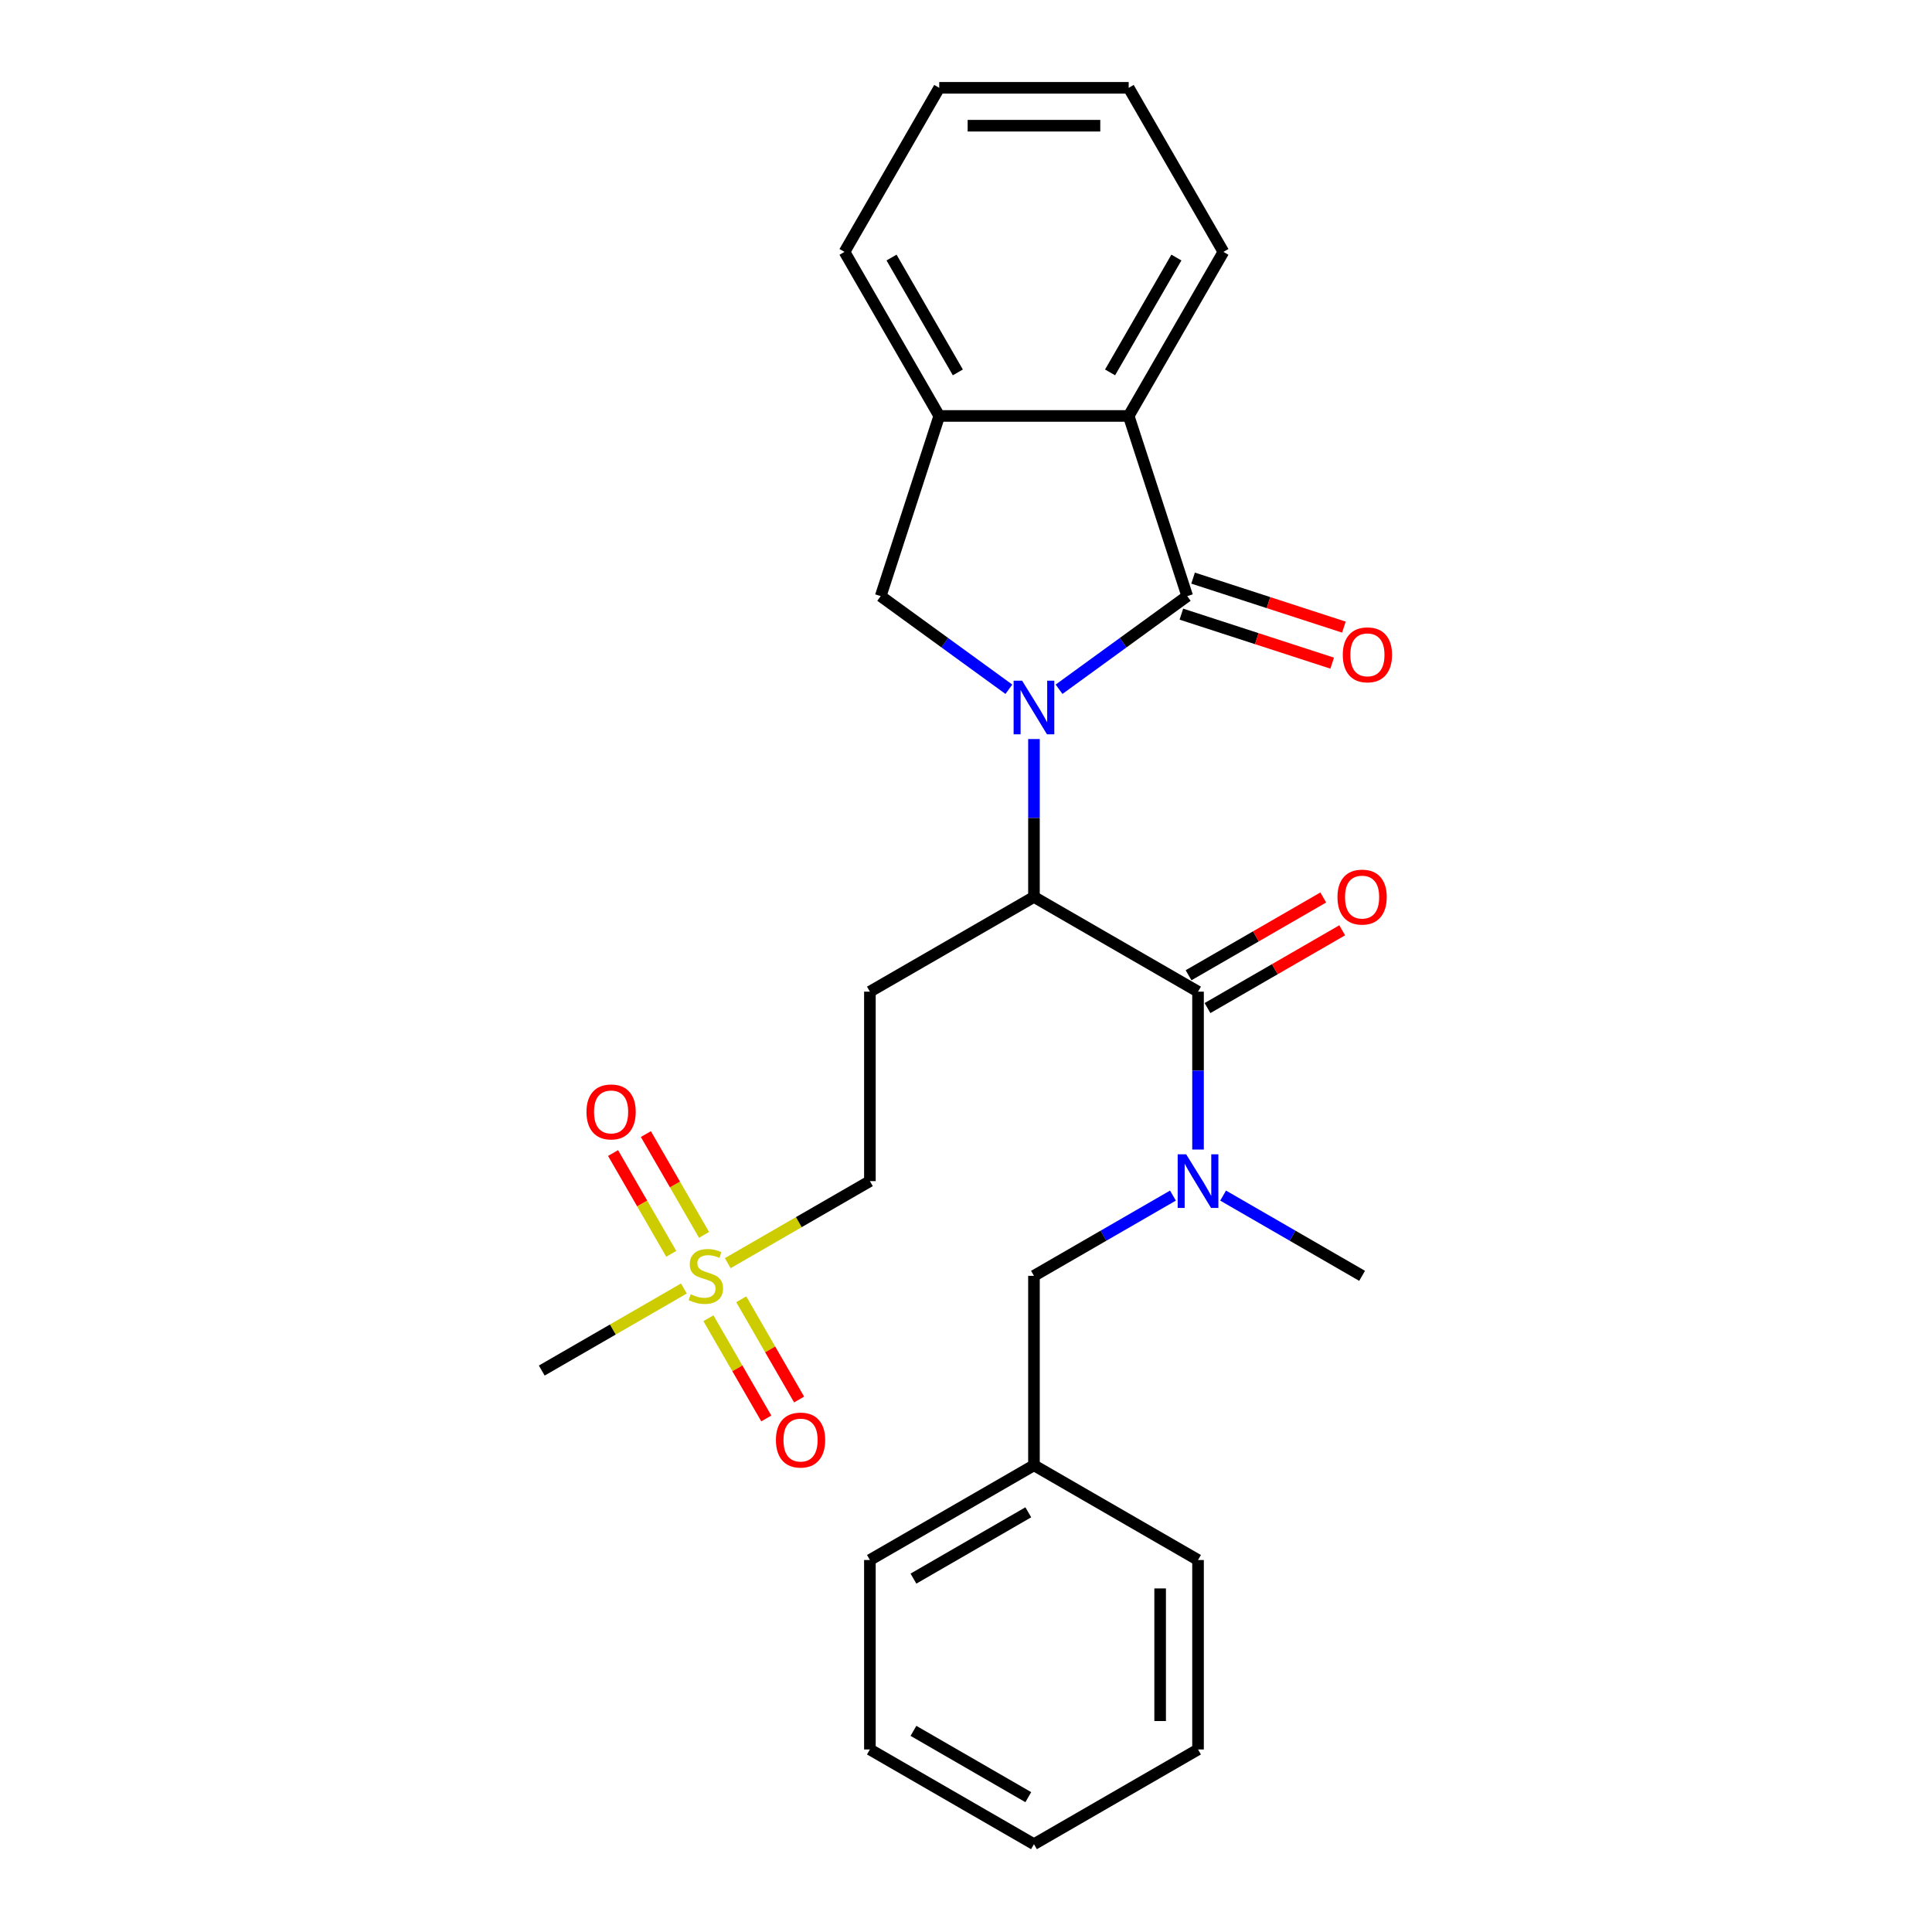 <?xml version='1.0' encoding='iso-8859-1'?>
<svg version='1.1' baseProfile='full'
              xmlns='http://www.w3.org/2000/svg'
                      xmlns:rdkit='http://www.rdkit.org/xml'
                      xmlns:xlink='http://www.w3.org/1999/xlink'
                  xml:space='preserve'
width='1000px' height='1000px' viewBox='0 0 1000 1000'>
<!-- END OF HEADER -->
<rect style='opacity:1.0;fill:#FFFFFF;stroke:none' width='1000' height='1000' x='0' y='0'> </rect>
<path class='bond-0' d='M 548.161,356.761 L 581.335,332.659' style='fill:none;fill-rule:evenodd;stroke:#0000FF;stroke-width:6px;stroke-linecap:butt;stroke-linejoin:miter;stroke-opacity:1' />
<path class='bond-0' d='M 581.335,332.659 L 614.509,308.556' style='fill:none;fill-rule:evenodd;stroke:#000000;stroke-width:6px;stroke-linecap:butt;stroke-linejoin:miter;stroke-opacity:1' />
<path class='bond-1' d='M 535.178,382.53 L 535.178,423.391' style='fill:none;fill-rule:evenodd;stroke:#0000FF;stroke-width:6px;stroke-linecap:butt;stroke-linejoin:miter;stroke-opacity:1' />
<path class='bond-1' d='M 535.178,423.391 L 535.178,464.252' style='fill:none;fill-rule:evenodd;stroke:#000000;stroke-width:6px;stroke-linecap:butt;stroke-linejoin:miter;stroke-opacity:1' />
<path class='bond-4' d='M 522.195,356.761 L 489.021,332.659' style='fill:none;fill-rule:evenodd;stroke:#0000FF;stroke-width:6px;stroke-linecap:butt;stroke-linejoin:miter;stroke-opacity:1' />
<path class='bond-4' d='M 489.021,332.659 L 455.847,308.556' style='fill:none;fill-rule:evenodd;stroke:#000000;stroke-width:6px;stroke-linecap:butt;stroke-linejoin:miter;stroke-opacity:1' />
<path class='bond-5' d='M 614.509,308.556 L 584.207,215.297' style='fill:none;fill-rule:evenodd;stroke:#000000;stroke-width:6px;stroke-linecap:butt;stroke-linejoin:miter;stroke-opacity:1' />
<path class='bond-9' d='M 611.479,317.882 L 650.509,330.564' style='fill:none;fill-rule:evenodd;stroke:#000000;stroke-width:6px;stroke-linecap:butt;stroke-linejoin:miter;stroke-opacity:1' />
<path class='bond-9' d='M 650.509,330.564 L 689.539,343.246' style='fill:none;fill-rule:evenodd;stroke:#FF0000;stroke-width:6px;stroke-linecap:butt;stroke-linejoin:miter;stroke-opacity:1' />
<path class='bond-9' d='M 617.539,299.23 L 656.569,311.912' style='fill:none;fill-rule:evenodd;stroke:#000000;stroke-width:6px;stroke-linecap:butt;stroke-linejoin:miter;stroke-opacity:1' />
<path class='bond-9' d='M 656.569,311.912 L 695.599,324.594' style='fill:none;fill-rule:evenodd;stroke:#FF0000;stroke-width:6px;stroke-linecap:butt;stroke-linejoin:miter;stroke-opacity:1' />
<path class='bond-2' d='M 535.178,464.252 L 620.099,513.282' style='fill:none;fill-rule:evenodd;stroke:#000000;stroke-width:6px;stroke-linecap:butt;stroke-linejoin:miter;stroke-opacity:1' />
<path class='bond-8' d='M 535.178,464.252 L 450.256,513.282' style='fill:none;fill-rule:evenodd;stroke:#000000;stroke-width:6px;stroke-linecap:butt;stroke-linejoin:miter;stroke-opacity:1' />
<path class='bond-6' d='M 620.099,513.282 L 620.099,554.143' style='fill:none;fill-rule:evenodd;stroke:#000000;stroke-width:6px;stroke-linecap:butt;stroke-linejoin:miter;stroke-opacity:1' />
<path class='bond-6' d='M 620.099,554.143 L 620.099,595.004' style='fill:none;fill-rule:evenodd;stroke:#0000FF;stroke-width:6px;stroke-linecap:butt;stroke-linejoin:miter;stroke-opacity:1' />
<path class='bond-12' d='M 625.002,521.774 L 659.863,501.647' style='fill:none;fill-rule:evenodd;stroke:#000000;stroke-width:6px;stroke-linecap:butt;stroke-linejoin:miter;stroke-opacity:1' />
<path class='bond-12' d='M 659.863,501.647 L 694.724,481.52' style='fill:none;fill-rule:evenodd;stroke:#FF0000;stroke-width:6px;stroke-linecap:butt;stroke-linejoin:miter;stroke-opacity:1' />
<path class='bond-12' d='M 615.196,504.79 L 650.057,484.662' style='fill:none;fill-rule:evenodd;stroke:#000000;stroke-width:6px;stroke-linecap:butt;stroke-linejoin:miter;stroke-opacity:1' />
<path class='bond-12' d='M 650.057,484.662 L 684.918,464.535' style='fill:none;fill-rule:evenodd;stroke:#FF0000;stroke-width:6px;stroke-linecap:butt;stroke-linejoin:miter;stroke-opacity:1' />
<path class='bond-3' d='M 376.69,653.814 L 413.473,632.577' style='fill:none;fill-rule:evenodd;stroke:#CCCC00;stroke-width:6px;stroke-linecap:butt;stroke-linejoin:miter;stroke-opacity:1' />
<path class='bond-3' d='M 413.473,632.577 L 450.256,611.34' style='fill:none;fill-rule:evenodd;stroke:#000000;stroke-width:6px;stroke-linecap:butt;stroke-linejoin:miter;stroke-opacity:1' />
<path class='bond-10' d='M 364.418,639.169 L 349.358,613.085' style='fill:none;fill-rule:evenodd;stroke:#CCCC00;stroke-width:6px;stroke-linecap:butt;stroke-linejoin:miter;stroke-opacity:1' />
<path class='bond-10' d='M 349.358,613.085 L 334.298,587' style='fill:none;fill-rule:evenodd;stroke:#FF0000;stroke-width:6px;stroke-linecap:butt;stroke-linejoin:miter;stroke-opacity:1' />
<path class='bond-10' d='M 347.434,648.975 L 332.374,622.89' style='fill:none;fill-rule:evenodd;stroke:#CCCC00;stroke-width:6px;stroke-linecap:butt;stroke-linejoin:miter;stroke-opacity:1' />
<path class='bond-10' d='M 332.374,622.89 L 317.314,596.806' style='fill:none;fill-rule:evenodd;stroke:#FF0000;stroke-width:6px;stroke-linecap:butt;stroke-linejoin:miter;stroke-opacity:1' />
<path class='bond-11' d='M 366.683,682.315 L 381.658,708.254' style='fill:none;fill-rule:evenodd;stroke:#CCCC00;stroke-width:6px;stroke-linecap:butt;stroke-linejoin:miter;stroke-opacity:1' />
<path class='bond-11' d='M 381.658,708.254 L 396.634,734.192' style='fill:none;fill-rule:evenodd;stroke:#FF0000;stroke-width:6px;stroke-linecap:butt;stroke-linejoin:miter;stroke-opacity:1' />
<path class='bond-11' d='M 383.667,672.509 L 398.642,698.448' style='fill:none;fill-rule:evenodd;stroke:#CCCC00;stroke-width:6px;stroke-linecap:butt;stroke-linejoin:miter;stroke-opacity:1' />
<path class='bond-11' d='M 398.642,698.448 L 413.618,724.386' style='fill:none;fill-rule:evenodd;stroke:#FF0000;stroke-width:6px;stroke-linecap:butt;stroke-linejoin:miter;stroke-opacity:1' />
<path class='bond-15' d='M 353.98,666.926 L 317.197,688.162' style='fill:none;fill-rule:evenodd;stroke:#CCCC00;stroke-width:6px;stroke-linecap:butt;stroke-linejoin:miter;stroke-opacity:1' />
<path class='bond-15' d='M 317.197,688.162 L 280.414,709.399' style='fill:none;fill-rule:evenodd;stroke:#000000;stroke-width:6px;stroke-linecap:butt;stroke-linejoin:miter;stroke-opacity:1' />
<path class='bond-7' d='M 455.847,308.556 L 486.148,215.297' style='fill:none;fill-rule:evenodd;stroke:#000000;stroke-width:6px;stroke-linecap:butt;stroke-linejoin:miter;stroke-opacity:1' />
<path class='bond-18' d='M 584.207,215.297 L 633.236,130.376' style='fill:none;fill-rule:evenodd;stroke:#000000;stroke-width:6px;stroke-linecap:butt;stroke-linejoin:miter;stroke-opacity:1' />
<path class='bond-18' d='M 574.577,192.753 L 608.898,133.308' style='fill:none;fill-rule:evenodd;stroke:#000000;stroke-width:6px;stroke-linecap:butt;stroke-linejoin:miter;stroke-opacity:1' />
<path class='bond-27' d='M 584.207,215.297 L 486.148,215.297' style='fill:none;fill-rule:evenodd;stroke:#000000;stroke-width:6px;stroke-linecap:butt;stroke-linejoin:miter;stroke-opacity:1' />
<path class='bond-14' d='M 607.116,618.836 L 571.147,639.603' style='fill:none;fill-rule:evenodd;stroke:#0000FF;stroke-width:6px;stroke-linecap:butt;stroke-linejoin:miter;stroke-opacity:1' />
<path class='bond-14' d='M 571.147,639.603 L 535.178,660.37' style='fill:none;fill-rule:evenodd;stroke:#000000;stroke-width:6px;stroke-linecap:butt;stroke-linejoin:miter;stroke-opacity:1' />
<path class='bond-17' d='M 633.082,618.836 L 669.051,639.603' style='fill:none;fill-rule:evenodd;stroke:#0000FF;stroke-width:6px;stroke-linecap:butt;stroke-linejoin:miter;stroke-opacity:1' />
<path class='bond-17' d='M 669.051,639.603 L 705.02,660.37' style='fill:none;fill-rule:evenodd;stroke:#000000;stroke-width:6px;stroke-linecap:butt;stroke-linejoin:miter;stroke-opacity:1' />
<path class='bond-19' d='M 486.148,215.297 L 437.119,130.376' style='fill:none;fill-rule:evenodd;stroke:#000000;stroke-width:6px;stroke-linecap:butt;stroke-linejoin:miter;stroke-opacity:1' />
<path class='bond-19' d='M 495.778,192.753 L 461.458,133.308' style='fill:none;fill-rule:evenodd;stroke:#000000;stroke-width:6px;stroke-linecap:butt;stroke-linejoin:miter;stroke-opacity:1' />
<path class='bond-13' d='M 450.256,513.282 L 450.256,611.34' style='fill:none;fill-rule:evenodd;stroke:#000000;stroke-width:6px;stroke-linecap:butt;stroke-linejoin:miter;stroke-opacity:1' />
<path class='bond-16' d='M 535.178,660.37 L 535.178,758.428' style='fill:none;fill-rule:evenodd;stroke:#000000;stroke-width:6px;stroke-linecap:butt;stroke-linejoin:miter;stroke-opacity:1' />
<path class='bond-20' d='M 535.178,758.428 L 450.256,807.458' style='fill:none;fill-rule:evenodd;stroke:#000000;stroke-width:6px;stroke-linecap:butt;stroke-linejoin:miter;stroke-opacity:1' />
<path class='bond-20' d='M 532.245,782.767 L 472.8,817.087' style='fill:none;fill-rule:evenodd;stroke:#000000;stroke-width:6px;stroke-linecap:butt;stroke-linejoin:miter;stroke-opacity:1' />
<path class='bond-21' d='M 535.178,758.428 L 620.099,807.458' style='fill:none;fill-rule:evenodd;stroke:#000000;stroke-width:6px;stroke-linecap:butt;stroke-linejoin:miter;stroke-opacity:1' />
<path class='bond-22' d='M 633.236,130.376 L 584.207,45.455' style='fill:none;fill-rule:evenodd;stroke:#000000;stroke-width:6px;stroke-linecap:butt;stroke-linejoin:miter;stroke-opacity:1' />
<path class='bond-23' d='M 437.119,130.376 L 486.148,45.455' style='fill:none;fill-rule:evenodd;stroke:#000000;stroke-width:6px;stroke-linecap:butt;stroke-linejoin:miter;stroke-opacity:1' />
<path class='bond-25' d='M 450.256,807.458 L 450.256,905.516' style='fill:none;fill-rule:evenodd;stroke:#000000;stroke-width:6px;stroke-linecap:butt;stroke-linejoin:miter;stroke-opacity:1' />
<path class='bond-24' d='M 620.099,807.458 L 620.099,905.516' style='fill:none;fill-rule:evenodd;stroke:#000000;stroke-width:6px;stroke-linecap:butt;stroke-linejoin:miter;stroke-opacity:1' />
<path class='bond-24' d='M 600.487,822.166 L 600.487,890.807' style='fill:none;fill-rule:evenodd;stroke:#000000;stroke-width:6px;stroke-linecap:butt;stroke-linejoin:miter;stroke-opacity:1' />
<path class='bond-28' d='M 584.207,45.455 L 486.148,45.455' style='fill:none;fill-rule:evenodd;stroke:#000000;stroke-width:6px;stroke-linecap:butt;stroke-linejoin:miter;stroke-opacity:1' />
<path class='bond-28' d='M 569.498,65.066 L 500.857,65.066' style='fill:none;fill-rule:evenodd;stroke:#000000;stroke-width:6px;stroke-linecap:butt;stroke-linejoin:miter;stroke-opacity:1' />
<path class='bond-26' d='M 620.099,905.516 L 535.178,954.545' style='fill:none;fill-rule:evenodd;stroke:#000000;stroke-width:6px;stroke-linecap:butt;stroke-linejoin:miter;stroke-opacity:1' />
<path class='bond-29' d='M 450.256,905.516 L 535.178,954.545' style='fill:none;fill-rule:evenodd;stroke:#000000;stroke-width:6px;stroke-linecap:butt;stroke-linejoin:miter;stroke-opacity:1' />
<path class='bond-29' d='M 472.8,895.886 L 532.245,930.207' style='fill:none;fill-rule:evenodd;stroke:#000000;stroke-width:6px;stroke-linecap:butt;stroke-linejoin:miter;stroke-opacity:1' />
<path  class='atom-0' d='M 529.039 352.309
L 538.139 367.017
Q 539.041 368.469, 540.492 371.097
Q 541.944 373.725, 542.022 373.882
L 542.022 352.309
L 545.709 352.309
L 545.709 380.079
L 541.904 380.079
L 532.138 363.997
Q 531 362.115, 529.784 359.957
Q 528.608 357.8, 528.255 357.133
L 528.255 380.079
L 524.646 380.079
L 524.646 352.309
L 529.039 352.309
' fill='#0000FF'/>
<path  class='atom-4' d='M 357.49 669.901
Q 357.804 670.019, 359.099 670.568
Q 360.393 671.117, 361.805 671.47
Q 363.256 671.784, 364.668 671.784
Q 367.296 671.784, 368.826 670.528
Q 370.356 669.234, 370.356 666.998
Q 370.356 665.469, 369.571 664.527
Q 368.826 663.586, 367.649 663.076
Q 366.473 662.566, 364.511 661.978
Q 362.04 661.233, 360.55 660.526
Q 359.099 659.82, 358.04 658.33
Q 357.02 656.839, 357.02 654.329
Q 357.02 650.838, 359.373 648.681
Q 361.766 646.524, 366.473 646.524
Q 369.689 646.524, 373.337 648.053
L 372.435 651.074
Q 369.101 649.701, 366.59 649.701
Q 363.884 649.701, 362.393 650.838
Q 360.903 651.937, 360.942 653.859
Q 360.942 655.349, 361.687 656.251
Q 362.472 657.153, 363.57 657.663
Q 364.708 658.173, 366.59 658.761
Q 369.101 659.546, 370.591 660.33
Q 372.082 661.115, 373.141 662.723
Q 374.239 664.292, 374.239 666.998
Q 374.239 670.842, 371.65 672.921
Q 369.101 674.961, 364.825 674.961
Q 362.354 674.961, 360.471 674.412
Q 358.628 673.902, 356.431 673
L 357.49 669.901
' fill='#CCCC00'/>
<path  class='atom-7' d='M 613.96 597.455
L 623.06 612.164
Q 623.962 613.615, 625.414 616.243
Q 626.865 618.871, 626.943 619.028
L 626.943 597.455
L 630.63 597.455
L 630.63 625.225
L 626.826 625.225
L 617.059 609.144
Q 615.922 607.261, 614.706 605.104
Q 613.529 602.946, 613.176 602.28
L 613.176 625.225
L 609.567 625.225
L 609.567 597.455
L 613.96 597.455
' fill='#0000FF'/>
<path  class='atom-10' d='M 695.02 338.937
Q 695.02 332.269, 698.315 328.542
Q 701.61 324.816, 707.768 324.816
Q 713.926 324.816, 717.221 328.542
Q 720.516 332.269, 720.516 338.937
Q 720.516 345.683, 717.182 349.527
Q 713.848 353.332, 707.768 353.332
Q 701.649 353.332, 698.315 349.527
Q 695.02 345.722, 695.02 338.937
M 707.768 350.194
Q 712.004 350.194, 714.279 347.37
Q 716.593 344.506, 716.593 338.937
Q 716.593 333.485, 714.279 330.739
Q 712.004 327.954, 707.768 327.954
Q 703.532 327.954, 701.218 330.7
Q 698.943 333.445, 698.943 338.937
Q 698.943 344.546, 701.218 347.37
Q 703.532 350.194, 707.768 350.194
' fill='#FF0000'/>
<path  class='atom-11' d='M 303.558 575.527
Q 303.558 568.859, 306.853 565.133
Q 310.148 561.406, 316.306 561.406
Q 322.464 561.406, 325.759 565.133
Q 329.053 568.859, 329.053 575.527
Q 329.053 582.273, 325.719 586.117
Q 322.385 589.922, 316.306 589.922
Q 310.187 589.922, 306.853 586.117
Q 303.558 582.312, 303.558 575.527
M 316.306 586.784
Q 320.542 586.784, 322.817 583.96
Q 325.131 581.097, 325.131 575.527
Q 325.131 570.075, 322.817 567.329
Q 320.542 564.544, 316.306 564.544
Q 312.07 564.544, 309.755 567.29
Q 307.481 570.036, 307.481 575.527
Q 307.481 581.136, 309.755 583.96
Q 312.07 586.784, 316.306 586.784
' fill='#FF0000'/>
<path  class='atom-12' d='M 401.617 745.369
Q 401.617 738.701, 404.912 734.975
Q 408.206 731.249, 414.364 731.249
Q 420.522 731.249, 423.817 734.975
Q 427.112 738.701, 427.112 745.369
Q 427.112 752.116, 423.778 755.96
Q 420.444 759.764, 414.364 759.764
Q 408.246 759.764, 404.912 755.96
Q 401.617 752.155, 401.617 745.369
M 414.364 756.626
Q 418.601 756.626, 420.875 753.802
Q 423.19 750.939, 423.19 745.369
Q 423.19 739.917, 420.875 737.172
Q 418.601 734.387, 414.364 734.387
Q 410.128 734.387, 407.814 737.132
Q 405.539 739.878, 405.539 745.369
Q 405.539 750.978, 407.814 753.802
Q 410.128 756.626, 414.364 756.626
' fill='#FF0000'/>
<path  class='atom-13' d='M 692.272 464.331
Q 692.272 457.663, 695.567 453.937
Q 698.862 450.21, 705.02 450.21
Q 711.178 450.21, 714.473 453.937
Q 717.768 457.663, 717.768 464.331
Q 717.768 471.077, 714.434 474.921
Q 711.1 478.726, 705.02 478.726
Q 698.901 478.726, 695.567 474.921
Q 692.272 471.116, 692.272 464.331
M 705.02 475.588
Q 709.256 475.588, 711.531 472.764
Q 713.845 469.901, 713.845 464.331
Q 713.845 458.879, 711.531 456.133
Q 709.256 453.348, 705.02 453.348
Q 700.784 453.348, 698.47 456.094
Q 696.195 458.84, 696.195 464.331
Q 696.195 469.94, 698.47 472.764
Q 700.784 475.588, 705.02 475.588
' fill='#FF0000'/>
</svg>
